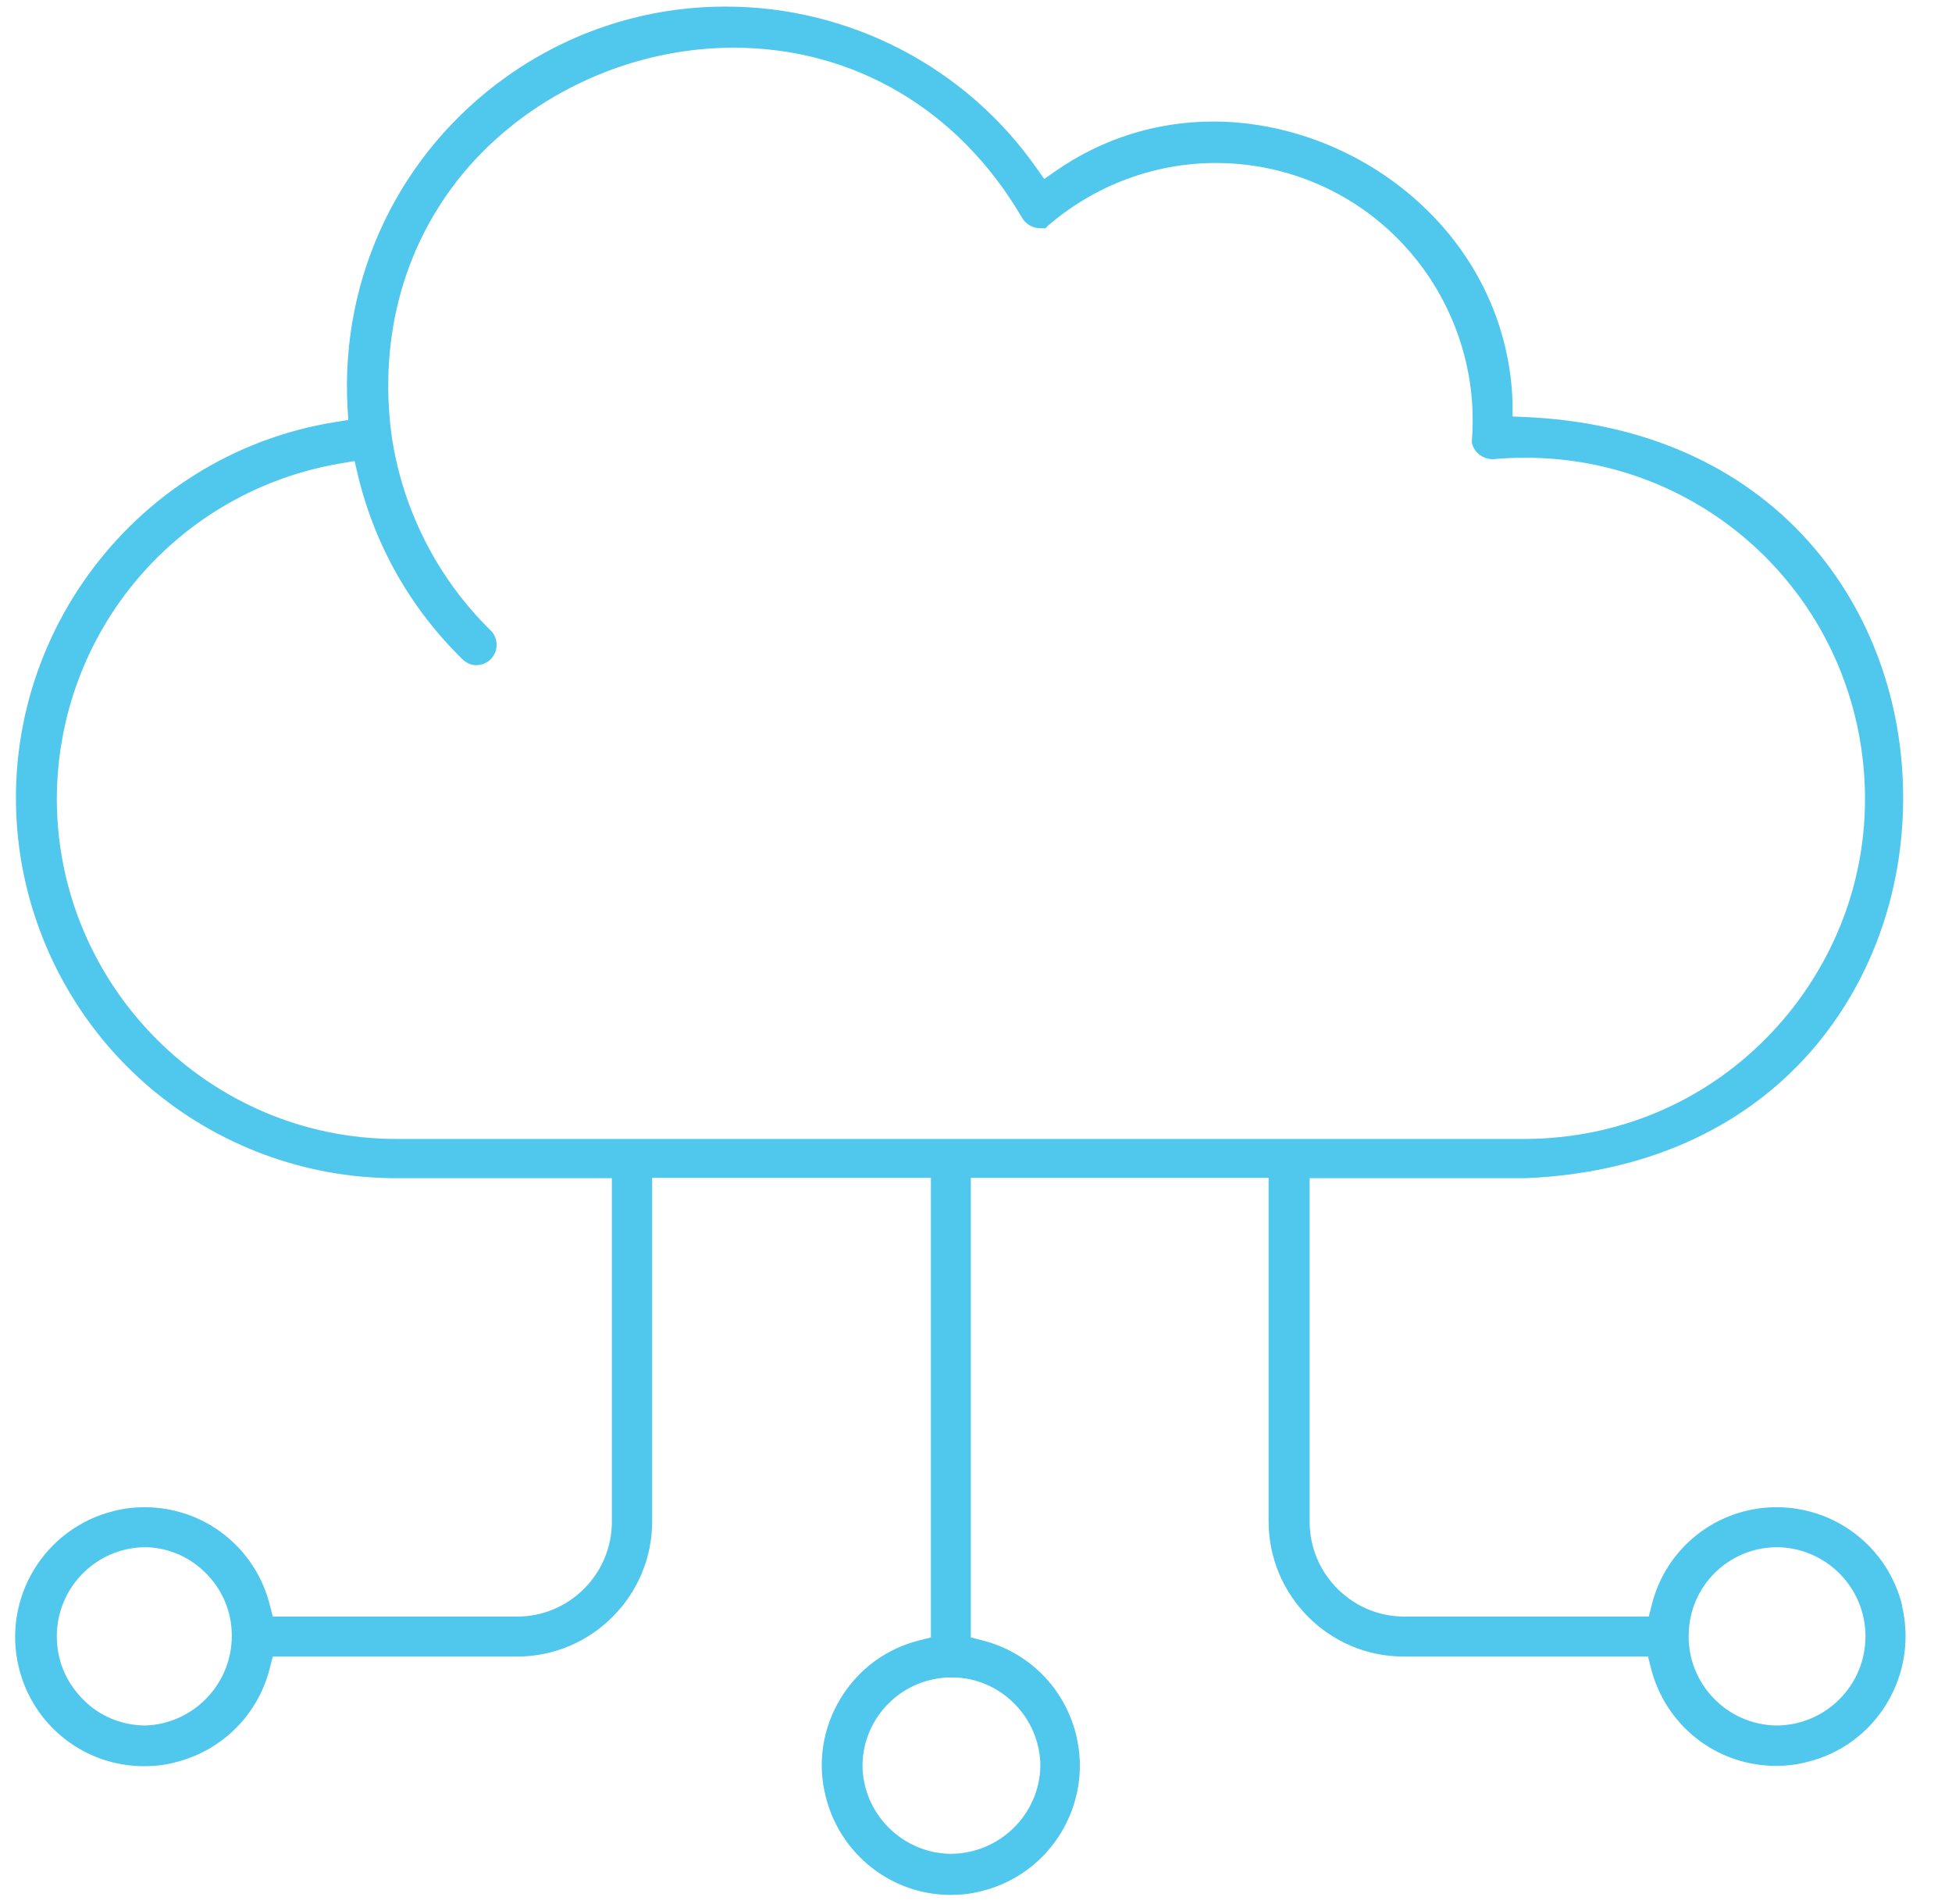 <svg width="40" height="39" viewBox="0 0 40 39" fill="none" xmlns="http://www.w3.org/2000/svg">
<path d="M38.883 32.921C38.601 31.774 37.579 30.979 36.404 30.979C35.229 30.979 34.214 31.782 33.94 32.921L33.863 33.219H28.774C27.653 33.219 26.737 32.301 26.737 31.178V24.038H31.262C33.634 23.939 35.61 23.068 36.991 21.523C38.22 20.14 38.899 18.305 38.899 16.349C38.899 14.392 38.227 12.557 36.999 11.174C35.618 9.622 33.634 8.751 31.262 8.644L30.895 8.628V8.261C30.85 6.71 30.171 5.265 28.98 4.195C27.851 3.178 26.348 2.59 24.86 2.59C23.724 2.59 22.625 2.934 21.694 3.583L21.374 3.805L21.152 3.492C19.718 1.451 17.368 0.235 14.873 0.235C13.286 0.235 11.768 0.717 10.463 1.634C8.289 3.171 7.076 5.678 7.221 8.338L7.244 8.689L6.901 8.743C2.72 9.408 -0.142 13.367 0.522 17.556C0.812 19.36 1.735 21.011 3.124 22.196C4.513 23.381 6.283 24.038 8.114 24.038H12.638V31.178C12.638 32.301 11.722 33.219 10.601 33.219H5.512L5.436 32.921C5.153 31.774 4.139 30.979 2.964 30.979C2.758 30.979 2.552 31.002 2.353 31.055C0.988 31.392 0.148 32.775 0.484 34.144C0.766 35.29 1.781 36.085 2.956 36.085C3.162 36.085 3.368 36.062 3.566 36.009C4.49 35.779 5.207 35.069 5.436 34.136L5.512 33.838H10.601C12.066 33.838 13.264 32.638 13.264 31.17V24.031H19.176V33.624L18.879 33.7C18.215 33.861 17.658 34.273 17.307 34.855C16.956 35.435 16.849 36.123 17.017 36.781C17.299 37.92 18.314 38.722 19.482 38.722C19.688 38.722 19.894 38.699 20.092 38.646C21.458 38.309 22.289 36.926 21.954 35.565C21.725 34.64 21.015 33.929 20.092 33.7L19.794 33.624V24.031H26.096V31.17C26.096 32.638 27.294 33.838 28.759 33.838H33.848L33.924 34.136C34.207 35.282 35.221 36.078 36.396 36.078C36.602 36.078 36.808 36.054 37.007 36.001C37.67 35.84 38.227 35.428 38.578 34.847C38.929 34.266 39.036 33.578 38.876 32.913L38.883 32.921ZM36.389 35.451C35.328 35.428 34.481 34.549 34.504 33.486C34.519 32.447 35.351 31.613 36.396 31.598C37.464 31.598 38.327 32.462 38.327 33.524C38.327 34.587 37.464 35.451 36.396 35.451H36.389ZM7.335 9.301L7.419 9.66C7.755 11.105 8.495 12.412 9.556 13.444C9.632 13.513 9.708 13.528 9.762 13.528C9.815 13.528 9.907 13.513 9.991 13.429C10.105 13.306 10.105 13.115 9.991 12.993C8.877 11.908 8.144 10.463 7.923 8.919C7.648 6.824 8.22 4.845 9.533 3.346C10.891 1.802 12.943 0.877 15.034 0.877C17.536 0.877 19.726 2.169 21.038 4.424C21.099 4.516 21.198 4.577 21.336 4.577H21.381L21.412 4.546C22.388 3.706 23.632 3.239 24.914 3.239C26.432 3.239 27.882 3.881 28.896 5.013C29.873 6.098 30.377 7.558 30.262 9.018V9.041V9.064C30.3 9.202 30.422 9.301 30.583 9.309C30.811 9.286 31.04 9.278 31.262 9.278C34.893 9.278 37.914 12.015 38.281 15.645C38.471 17.526 37.914 19.36 36.724 20.828C35.526 22.296 33.84 23.205 31.971 23.396C31.742 23.419 31.506 23.434 31.269 23.434H8.121C4.238 23.434 1.072 20.262 1.064 16.372C1.072 12.901 3.559 9.966 6.977 9.393L7.335 9.332V9.301ZM19.52 34.266C20.557 34.273 21.412 35.13 21.419 36.177C21.404 37.224 20.542 38.08 19.474 38.08C18.436 38.065 17.582 37.216 17.574 36.169C17.582 35.114 18.444 34.266 19.497 34.266V34.128L19.52 34.266ZM2.987 31.461L3.002 31.598C3.513 31.613 3.994 31.835 4.337 32.21C4.688 32.584 4.871 33.081 4.848 33.593C4.81 34.595 4.001 35.413 2.987 35.451C2.475 35.451 1.987 35.252 1.629 34.885C1.262 34.518 1.064 34.037 1.064 33.524C1.064 32.462 1.926 31.598 2.987 31.598V31.461Z" fill="#50C7EC"/>
<path d="M36.396 31.598C35.351 31.613 34.519 32.447 34.504 33.486C34.481 34.549 35.328 35.428 36.389 35.451H36.396C37.464 35.451 38.327 34.587 38.327 33.524C38.327 32.462 37.464 31.598 36.396 31.598ZM36.396 31.598V31.461M38.883 32.921C38.601 31.774 37.579 30.979 36.404 30.979C35.229 30.979 34.214 31.782 33.94 32.921L33.863 33.219H28.774C27.653 33.219 26.737 32.301 26.737 31.178V24.038H31.262C33.634 23.939 35.61 23.068 36.991 21.523C38.22 20.14 38.899 18.305 38.899 16.349C38.899 14.392 38.227 12.557 36.999 11.174C35.618 9.622 33.634 8.751 31.262 8.644L30.895 8.628V8.261C30.85 6.71 30.171 5.265 28.98 4.195C27.851 3.178 26.348 2.59 24.86 2.59C23.724 2.59 22.625 2.934 21.694 3.583L21.374 3.805L21.152 3.492C19.718 1.451 17.368 0.235 14.873 0.235C13.286 0.235 11.768 0.717 10.463 1.634C8.289 3.171 7.076 5.678 7.221 8.338L7.244 8.689L6.901 8.743C2.72 9.408 -0.142 13.367 0.522 17.556C0.812 19.36 1.735 21.011 3.124 22.196C4.513 23.381 6.283 24.038 8.114 24.038H12.638V31.178C12.638 32.301 11.722 33.219 10.601 33.219H5.512L5.436 32.921C5.153 31.774 4.139 30.979 2.964 30.979C2.758 30.979 2.552 31.002 2.353 31.055C0.988 31.392 0.148 32.775 0.484 34.144C0.766 35.29 1.781 36.085 2.956 36.085C3.162 36.085 3.368 36.062 3.566 36.009C4.49 35.779 5.207 35.069 5.436 34.136L5.512 33.838H10.601C12.066 33.838 13.264 32.638 13.264 31.17V24.031H19.176V33.624L18.879 33.7C18.215 33.861 17.658 34.273 17.307 34.855C16.956 35.435 16.849 36.123 17.017 36.781C17.299 37.92 18.314 38.722 19.482 38.722C19.688 38.722 19.894 38.699 20.092 38.646C21.458 38.309 22.289 36.926 21.954 35.565C21.725 34.64 21.015 33.929 20.092 33.7L19.794 33.624V24.031H26.096V31.17C26.096 32.638 27.294 33.838 28.759 33.838H33.848L33.924 34.136C34.207 35.282 35.221 36.078 36.396 36.078C36.602 36.078 36.808 36.054 37.007 36.001C37.67 35.84 38.227 35.428 38.578 34.847C38.929 34.266 39.036 33.578 38.876 32.913L38.883 32.921ZM7.335 9.301L7.419 9.66C7.755 11.105 8.495 12.412 9.556 13.444C9.632 13.513 9.708 13.528 9.762 13.528C9.815 13.528 9.907 13.513 9.991 13.429C10.105 13.306 10.105 13.115 9.991 12.993C8.877 11.908 8.144 10.463 7.923 8.919C7.648 6.824 8.22 4.845 9.533 3.346C10.891 1.802 12.943 0.877 15.034 0.877C17.536 0.877 19.726 2.169 21.038 4.424C21.099 4.516 21.198 4.577 21.336 4.577H21.381L21.412 4.546C22.388 3.706 23.632 3.239 24.914 3.239C26.432 3.239 27.882 3.881 28.896 5.013C29.873 6.098 30.377 7.558 30.262 9.018V9.041V9.064C30.3 9.202 30.422 9.301 30.583 9.309C30.811 9.286 31.04 9.278 31.262 9.278C34.893 9.278 37.914 12.015 38.281 15.645C38.471 17.526 37.914 19.36 36.724 20.828C35.526 22.296 33.84 23.205 31.971 23.396C31.742 23.419 31.506 23.434 31.269 23.434H8.121C4.238 23.434 1.072 20.262 1.064 16.372C1.072 12.901 3.559 9.966 6.977 9.393L7.335 9.332V9.301ZM19.52 34.266C20.557 34.273 21.412 35.13 21.419 36.177C21.404 37.224 20.542 38.08 19.474 38.08C18.436 38.065 17.582 37.216 17.574 36.169C17.582 35.114 18.444 34.266 19.497 34.266V34.128L19.52 34.266ZM2.987 31.461L3.002 31.598C3.513 31.613 3.994 31.835 4.337 32.21C4.688 32.584 4.871 33.081 4.848 33.593C4.81 34.595 4.001 35.413 2.987 35.451C2.475 35.451 1.987 35.252 1.629 34.885C1.262 34.518 1.064 34.037 1.064 33.524C1.064 32.462 1.926 31.598 2.987 31.598V31.461Z" stroke="#50C7EC" stroke-width="0.2"/>
</svg>

